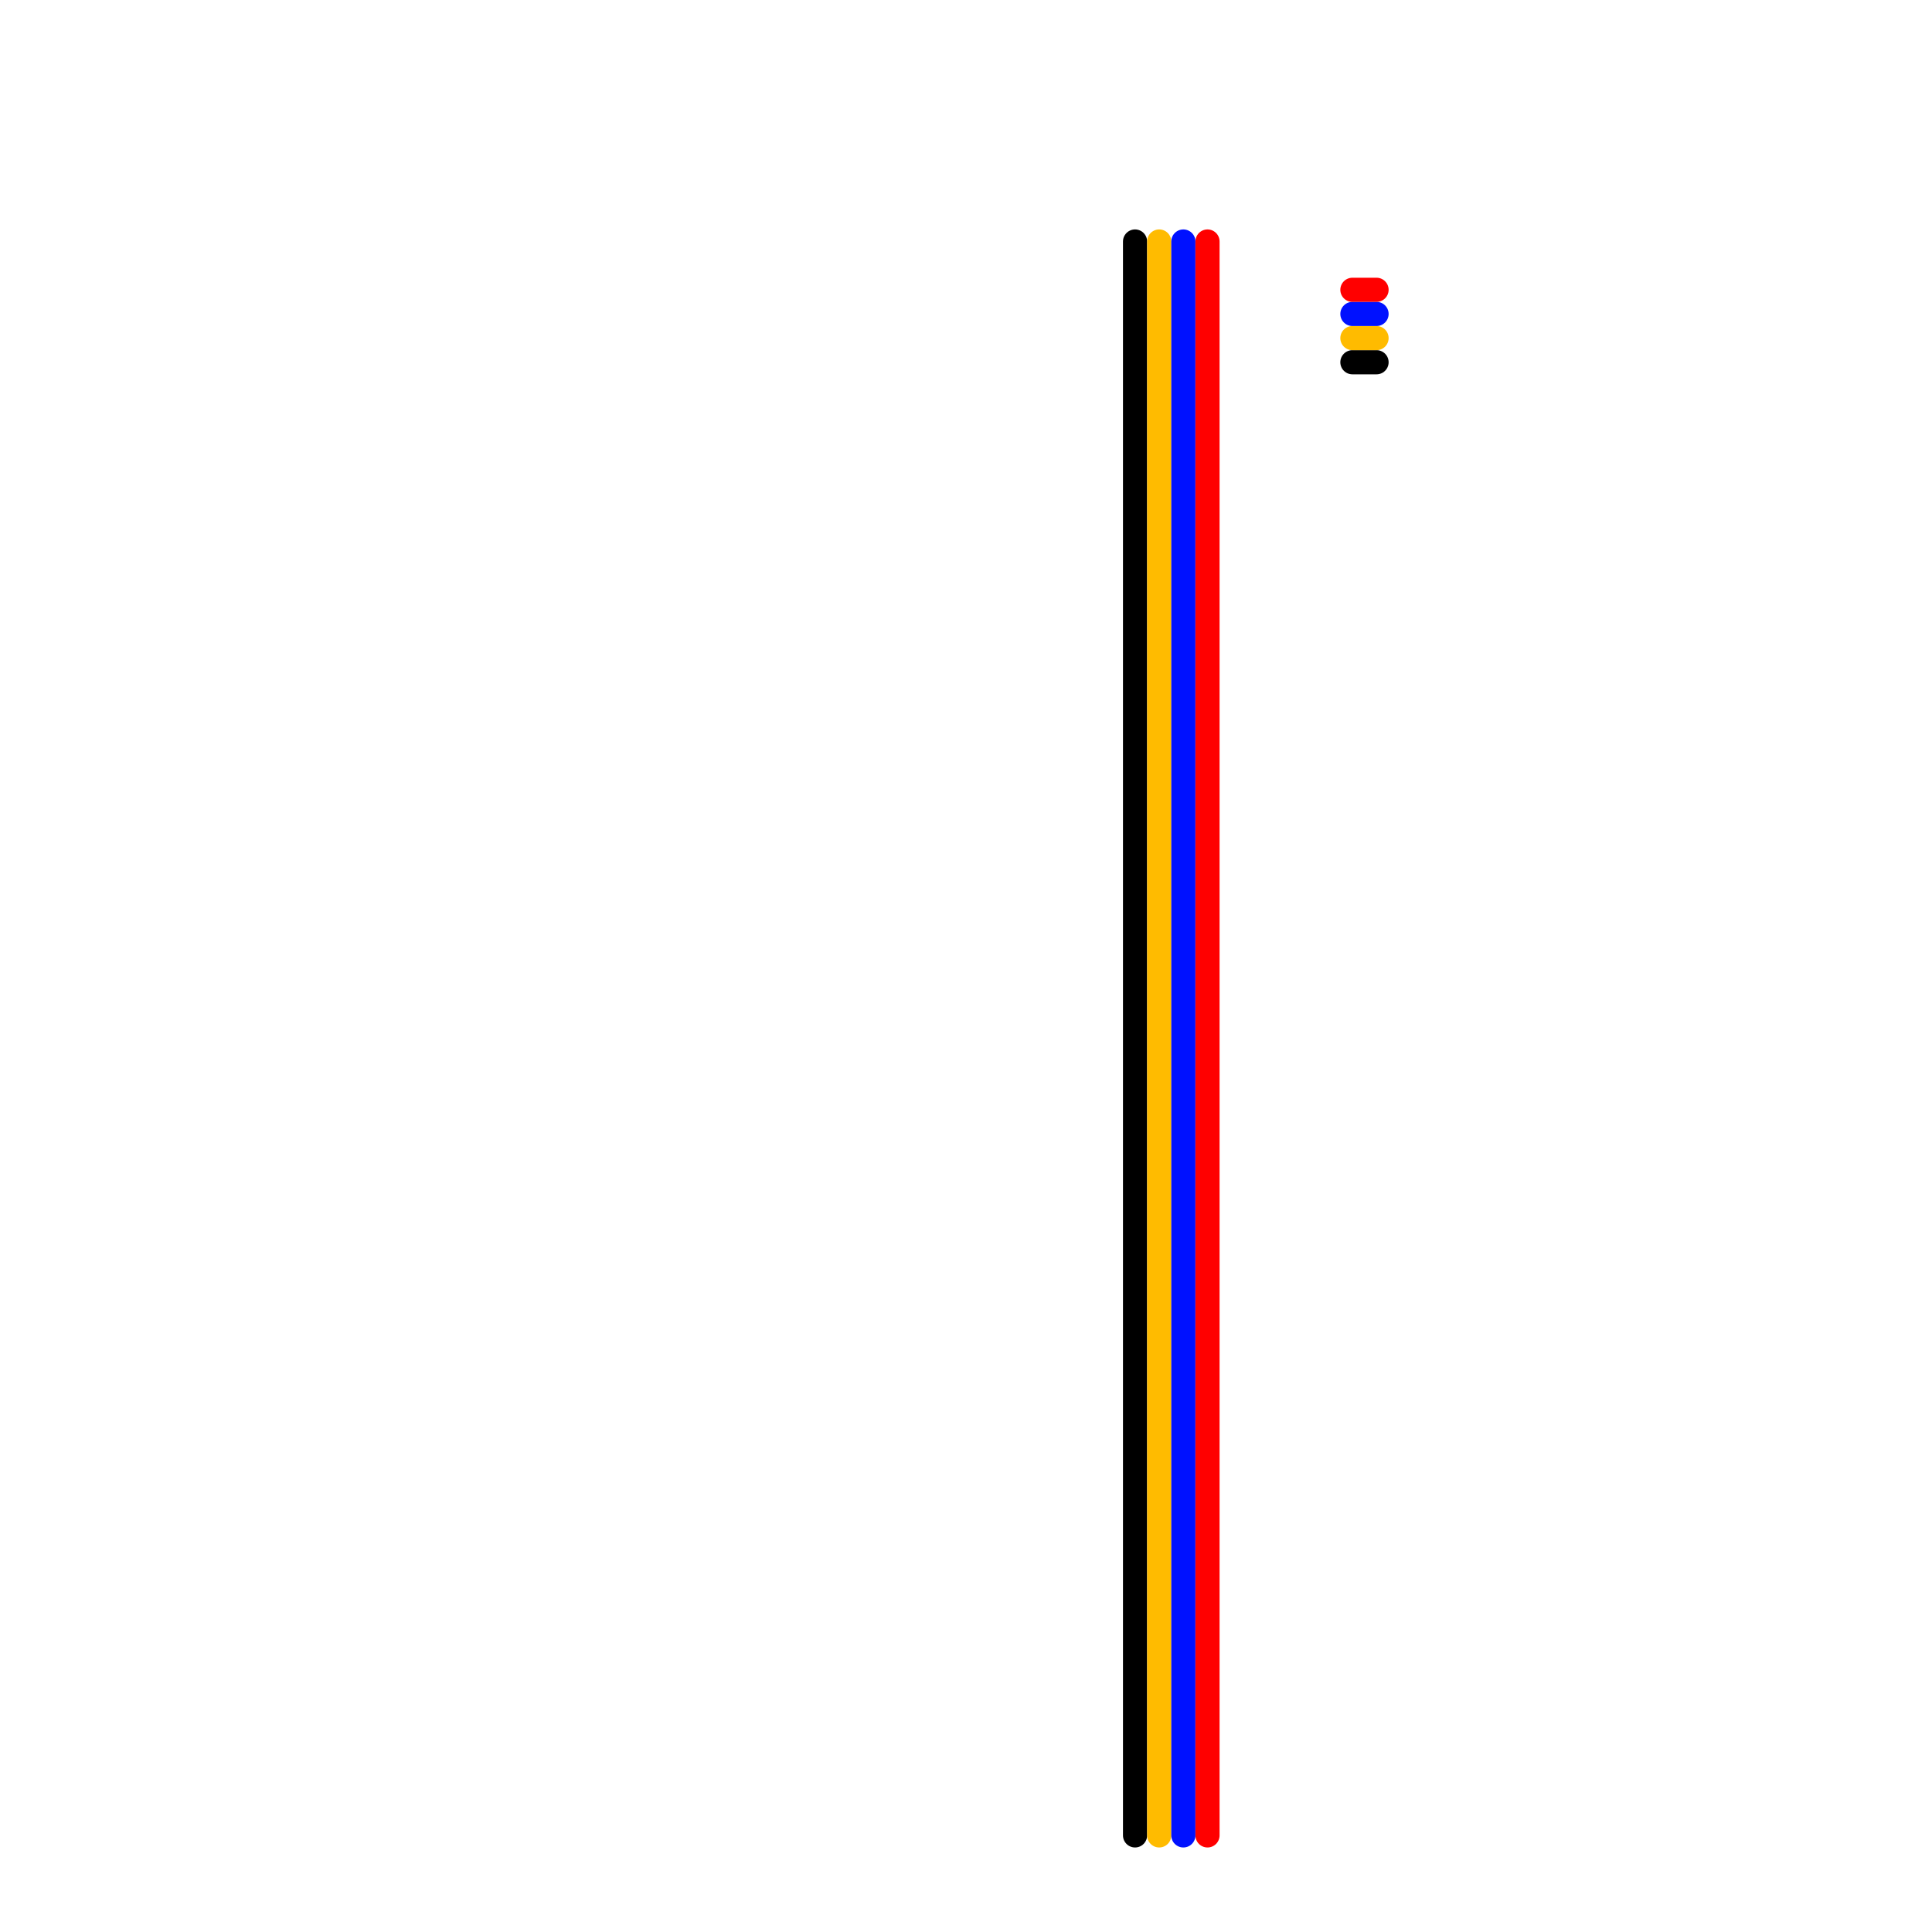 
<svg version="1.1" xmlns="http://www.w3.org/2000/svg" viewBox="0 0 80 80">
<style>text { font: 1px Helvetica; font-weight: 600; white-space: pre; dominant-baseline: central; } line { stroke-width: 1; fill: none; stroke-linecap: round; stroke-linejoin: round; } .c0 { stroke: #000000 } .c1 { stroke: #ffbb00 } .c2 { stroke: #0011ff } .c3 { stroke: #ff0000 }</style><defs><g id="wm-xf"><circle r="1.2" fill="#000"/><circle r="0.9" fill="#fff"/><circle r="0.6" fill="#000"/><circle r="0.3" fill="#fff"/></g><g id="wm"><circle r="0.6" fill="#000"/><circle r="0.3" fill="#fff"/></g></defs><line class="c0" x1="56" y1="15" x2="57" y2="15"/><line class="c0" x1="47" y1="10" x2="47" y2="76"/><line class="c1" x1="48" y1="10" x2="48" y2="76"/><line class="c1" x1="56" y1="14" x2="57" y2="14"/><line class="c2" x1="56" y1="13" x2="57" y2="13"/><line class="c2" x1="49" y1="10" x2="49" y2="76"/><line class="c3" x1="50" y1="10" x2="50" y2="76"/><line class="c3" x1="56" y1="12" x2="57" y2="12"/>
</svg>
